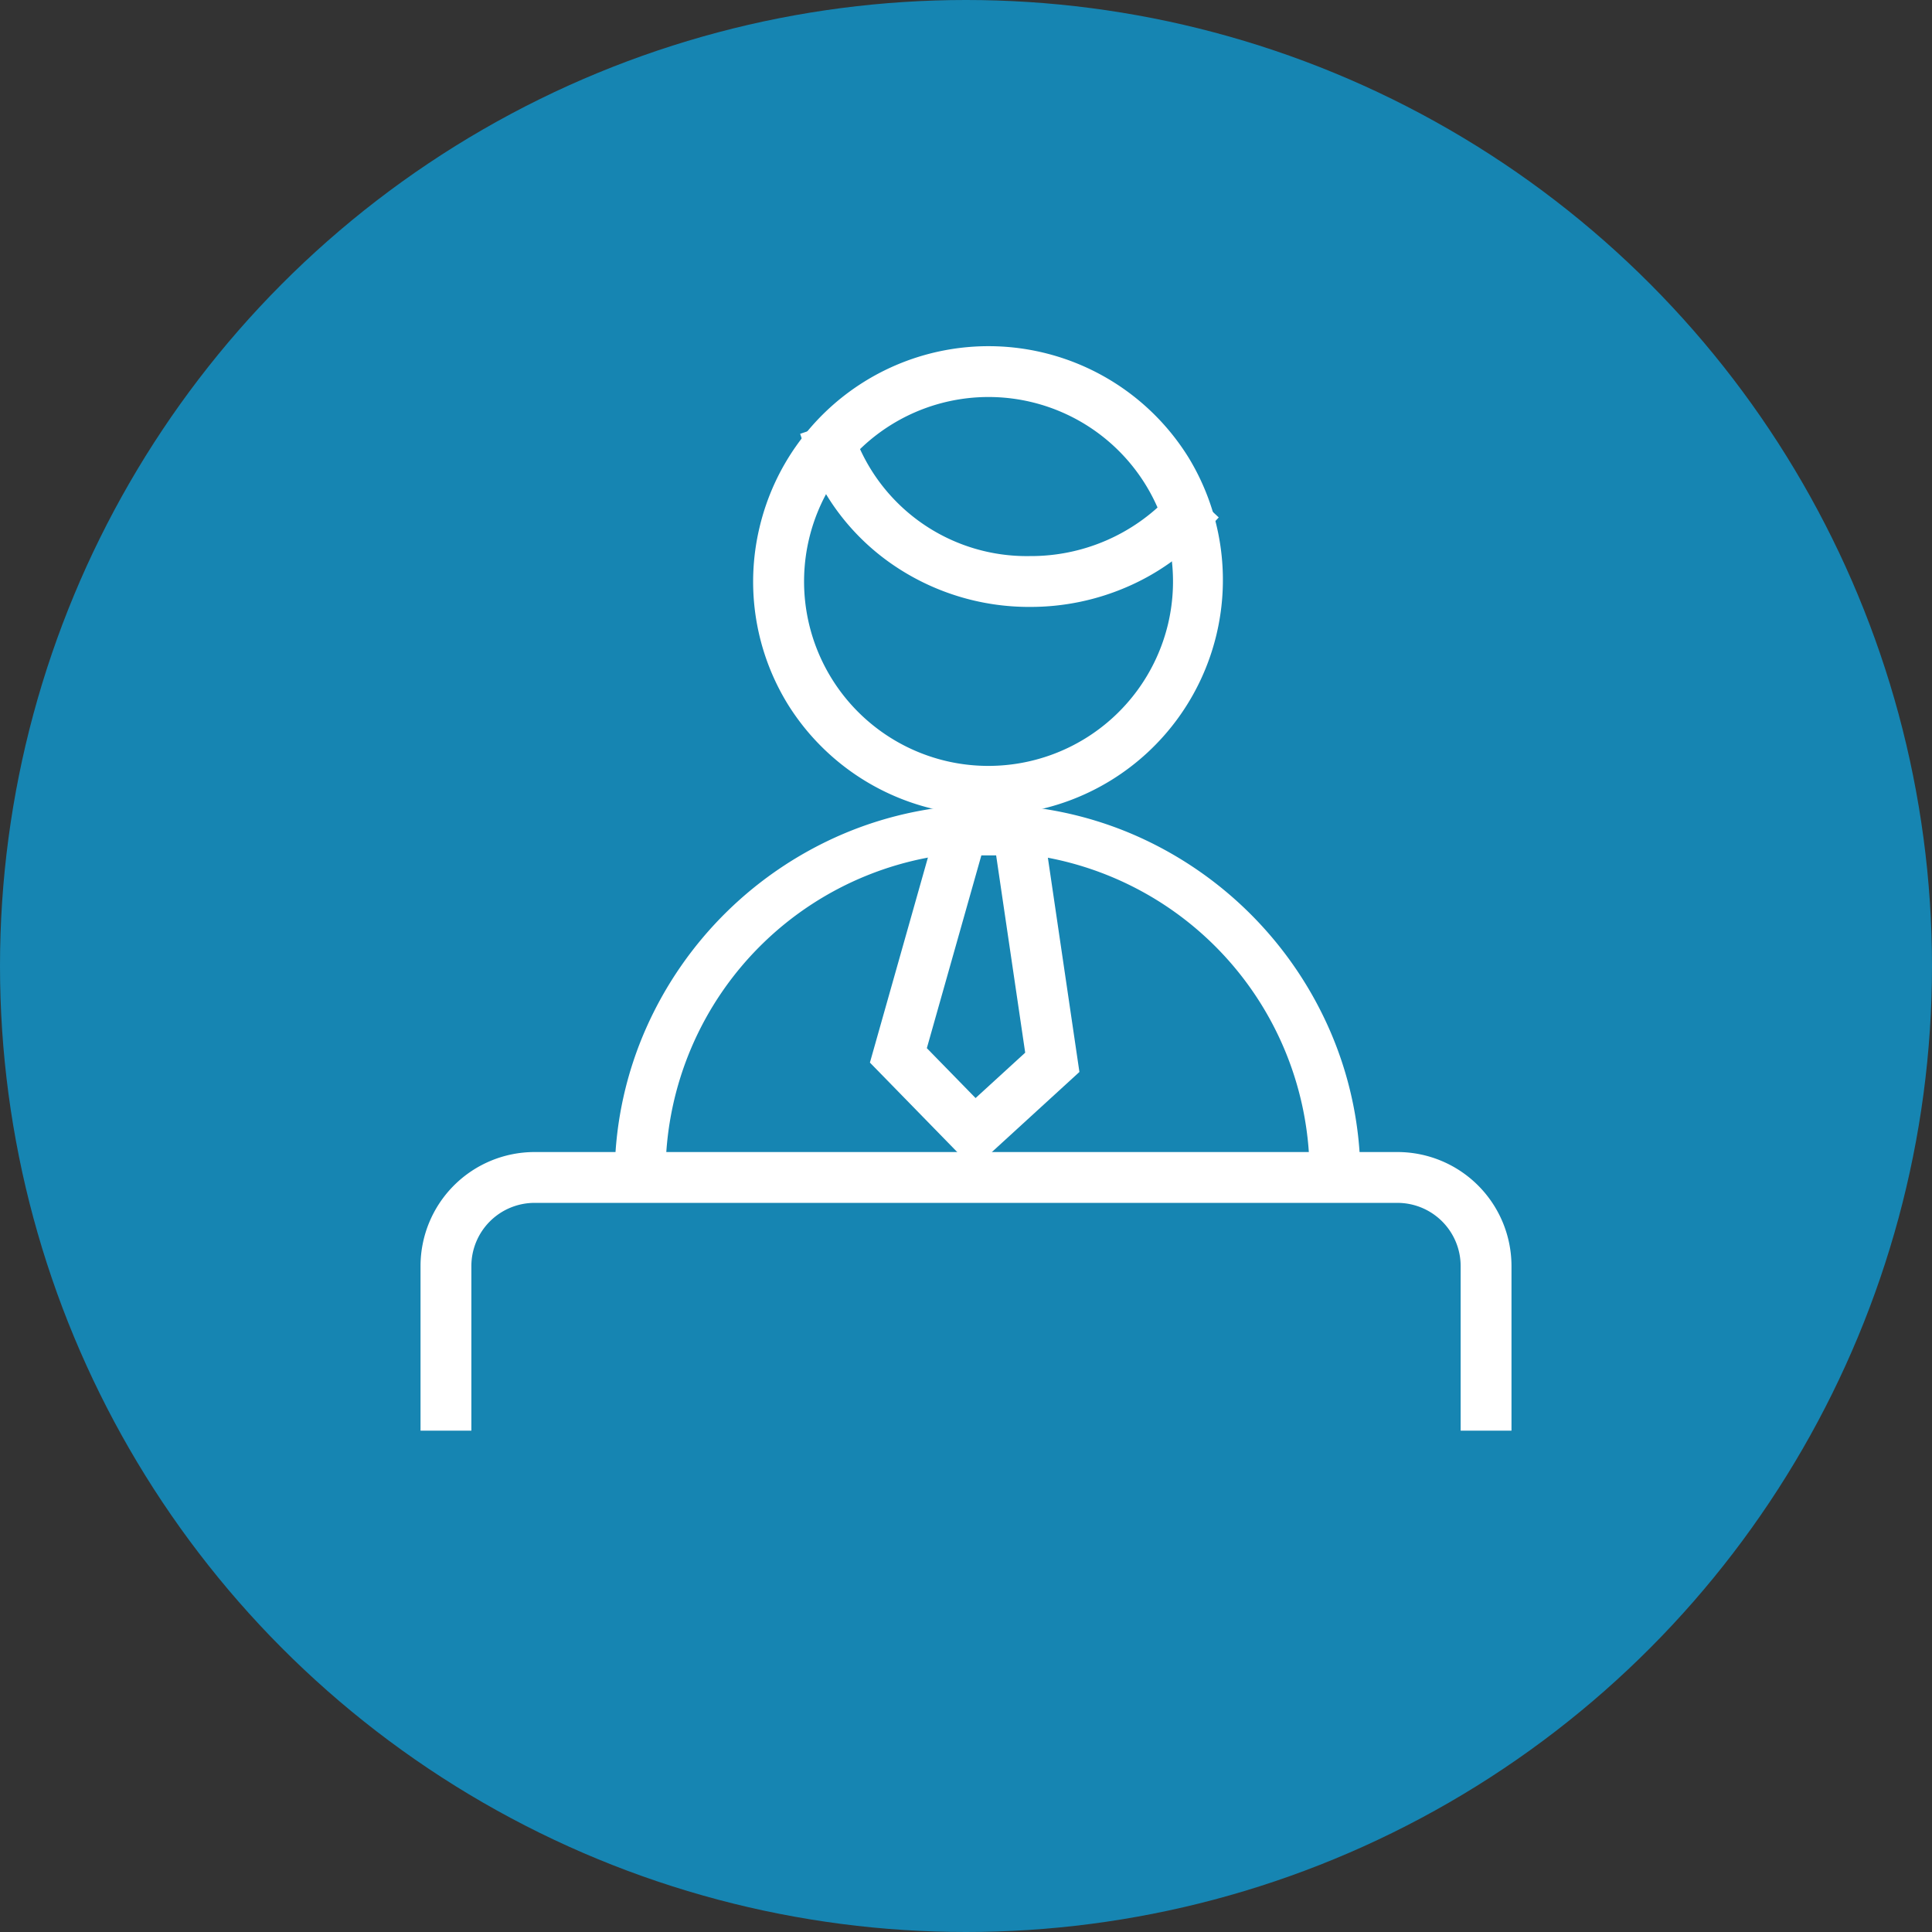 <?xml version="1.0" encoding="UTF-8"?>
<svg xmlns="http://www.w3.org/2000/svg" width="102" height="102" viewBox="0 0 102 102">
  <rect x="0" y="0" width="102" height="102" fill="#333333" stroke="none"/>
  <g id="Group_143" data-name="Group 143" transform="translate(-942 -5093)">
    <circle id="Ellipse_13" data-name="Ellipse 13" cx="51" cy="51" r="51" transform="translate(942 5093)" fill="#1685b2"></circle>
    <g id="Group_74" data-name="Group 74" transform="translate(-3006.126 -1992.901)">
      <path id="Ellipse_82" data-name="Ellipse 82" d="M11.423,0A11.423,11.423,0,0,1,19.5,19.5,11.423,11.423,0,0,1,3.346,3.346,11.348,11.348,0,0,1,11.423,0Zm0,22.162A10.739,10.739,0,1,0,.684,11.423,10.751,10.751,0,0,0,11.423,22.162Z" transform="translate(3986.574 7125.093) rotate(-76.717)" fill="#fff" stroke="#fff" stroke-width="2"></path>
      <path id="Path_154" data-name="Path 154" d="M45.594,227.075a11.708,11.708,0,0,1-6.773-2.119,11.209,11.209,0,0,1-2.477-2.379,10.662,10.662,0,0,1-1.615-3.018l.647-.221a10.674,10.674,0,0,0,10.217,7.053,10.994,10.994,0,0,0,8.053-3.454l.5.465a11.344,11.344,0,0,1-3.788,2.683A11.8,11.8,0,0,1,45.594,227.075Z" transform="translate(3956.911 6889.868)" fill="#fff" stroke="#fff" stroke-width="2"></path>
      <path id="Path_155" data-name="Path 155" d="M57.389,267.516h-.684a18,18,0,0,0-36-.36l-.684-.014a18.4,18.4,0,0,1,1.583-7.128,18.925,18.925,0,0,1,9.943-9.746,18.5,18.5,0,0,1,14.4.038,18.937,18.937,0,0,1,9.963,9.963A18.388,18.388,0,0,1,57.389,267.516Z" transform="translate(3961.56 6880.549)" fill="#fff" stroke="#fff" stroke-width="2"></path>
      <path id="Path_156" data-name="Path 156" d="M43.383,248.829h3.509l1.875,12.738-4.482,4.1-4.392-4.5Zm2.918.684H43.9l-3.241,11.461,3.653,3.741,3.726-3.407Z" transform="translate(3955.28 6880.549)" fill="#fff" stroke="#fff" stroke-width="2"></path>
      <path id="Path_157" data-name="Path 157" d="M60.63,288.358h-.684v-7.692a4.338,4.338,0,0,0-4.333-4.333H10.05a4.338,4.338,0,0,0-4.333,4.333v7.692H5.033v-7.692a5.023,5.023,0,0,1,5.017-5.017H55.613a5.023,5.023,0,0,1,5.017,5.017Z" transform="translate(3966.295 6872.074)" fill="#fff" stroke="#fff" stroke-width="2"></path>
    </g>
  </g>
</svg>
